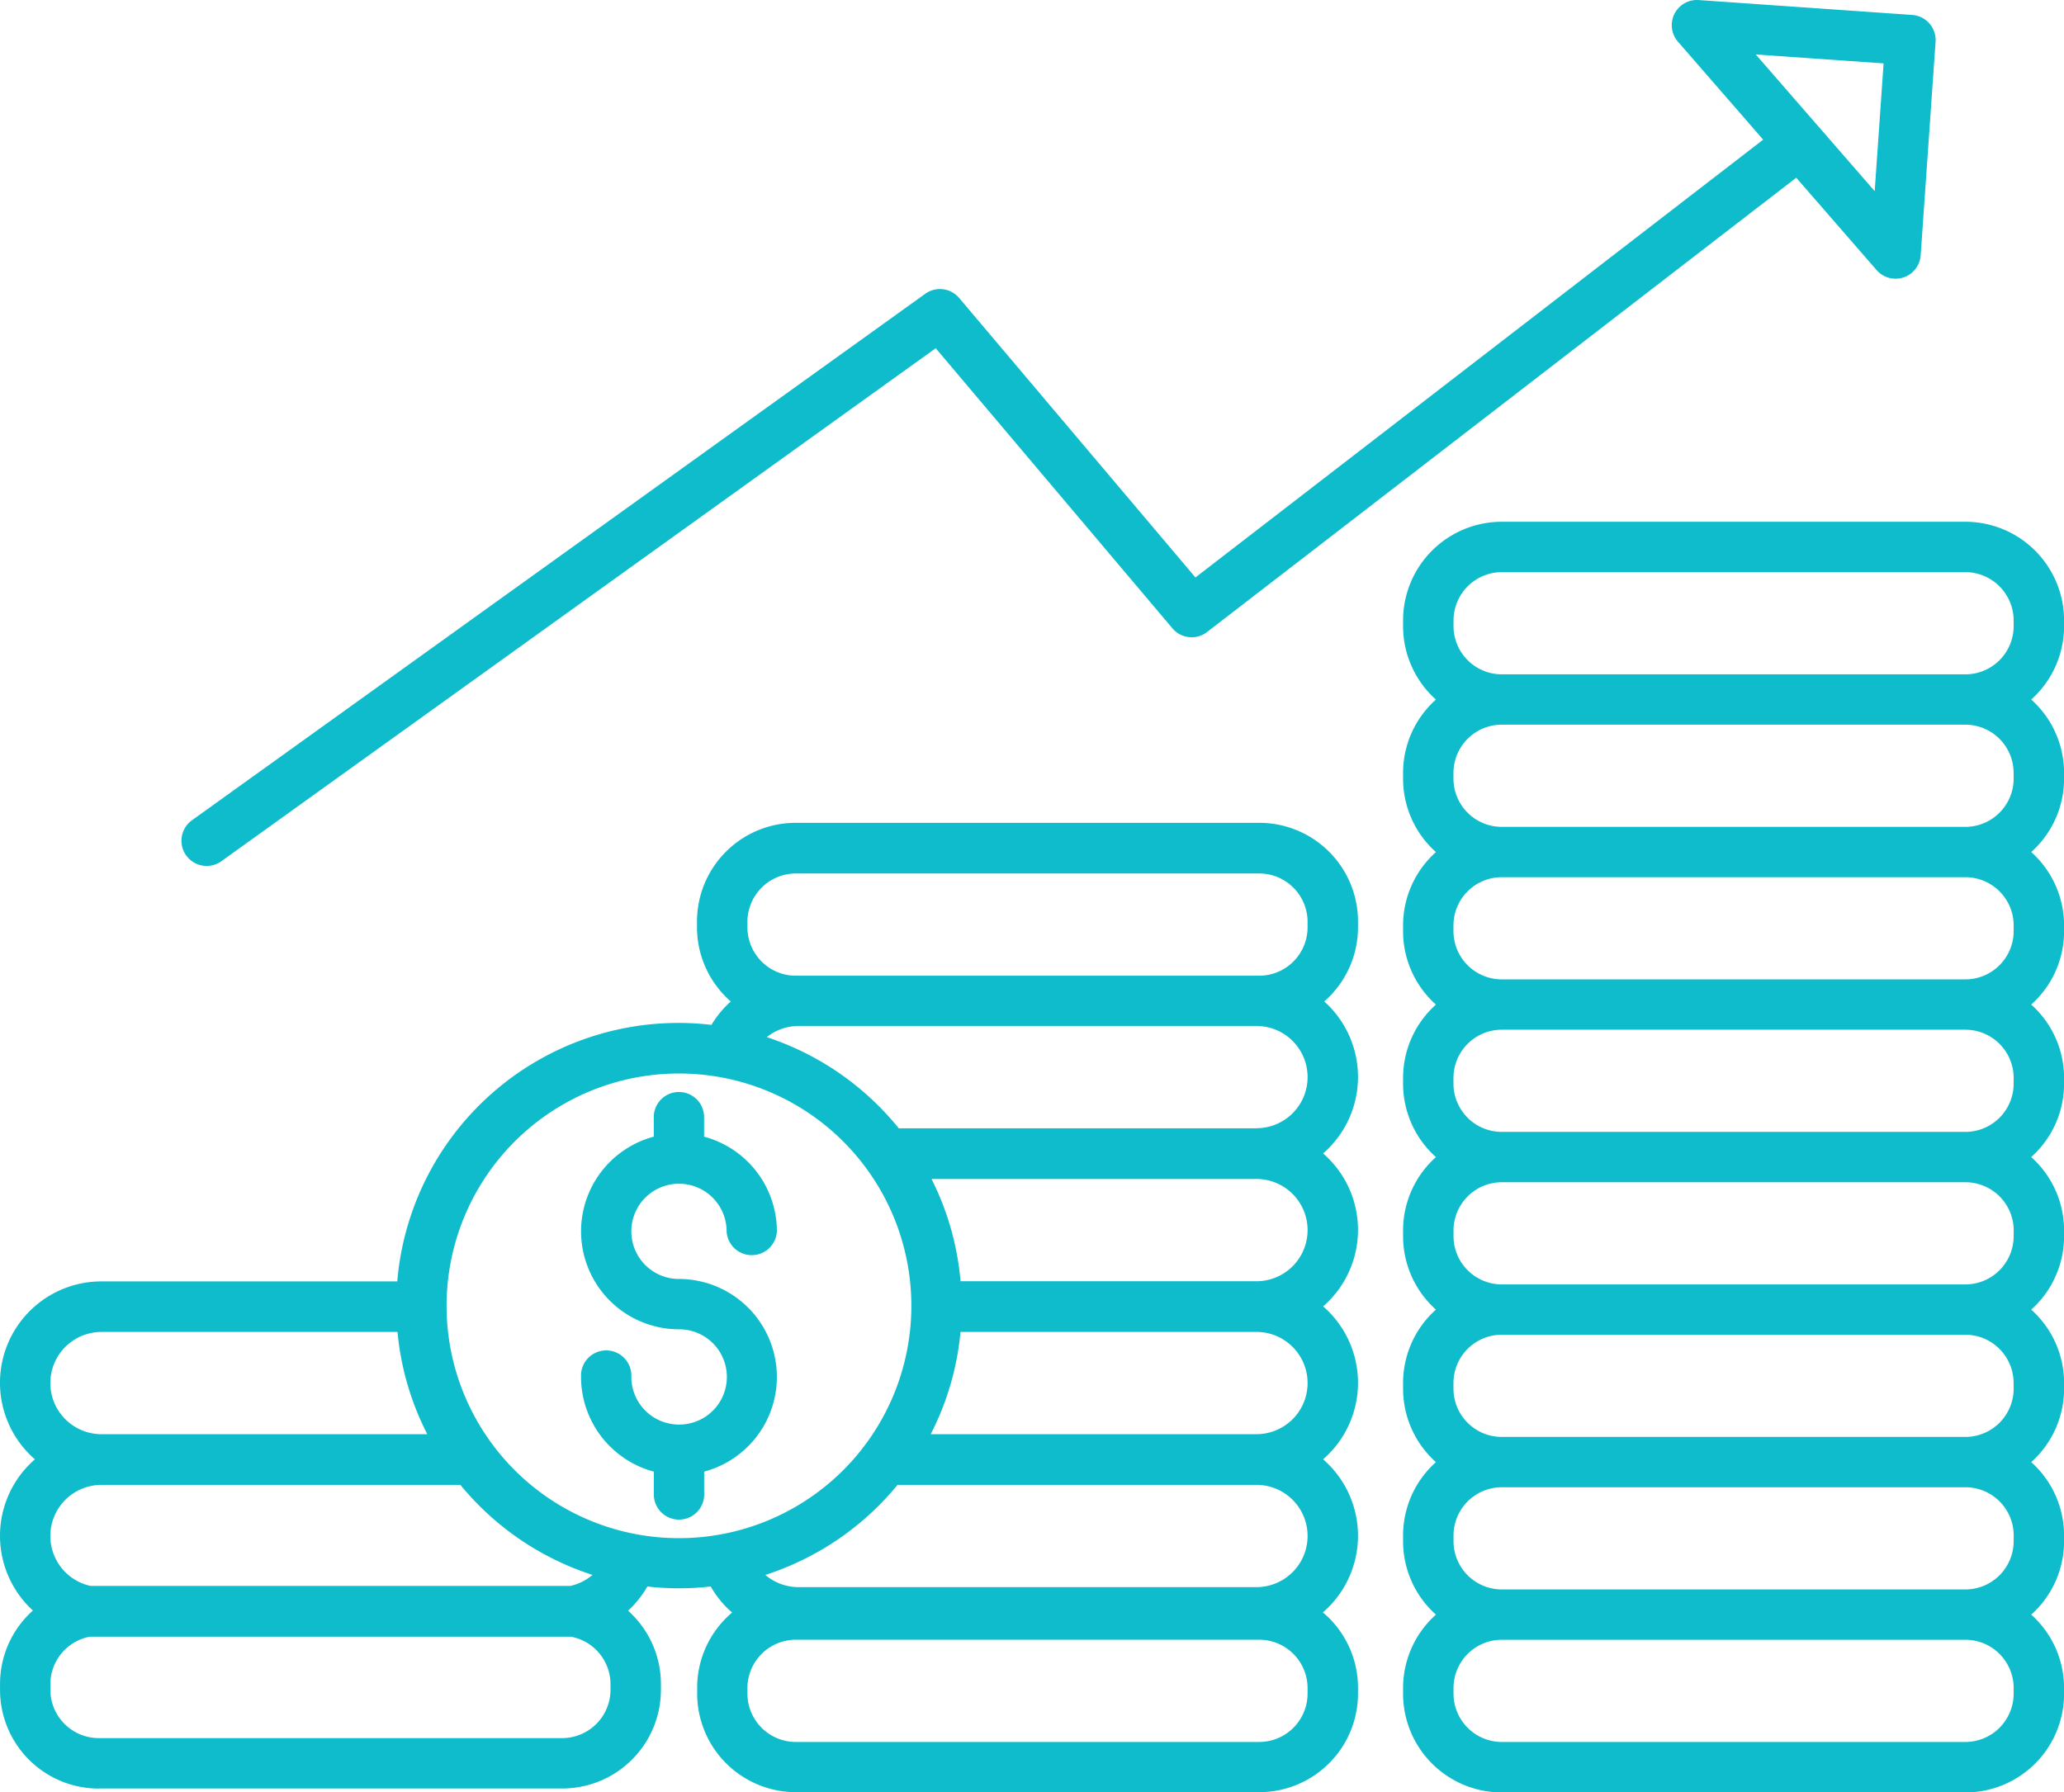 <svg xmlns="http://www.w3.org/2000/svg" width="110.826" height="96.258" viewBox="0 0 110.826 96.258">
  <g id="sales" transform="translate(-9.998 -42.339)">
    <path id="Path_31707" data-name="Path 31707" d="M153.773,320.81l-.028,0-.028,0a2.561,2.561,0,0,1-2.53-2.557,1.352,1.352,0,1,0-2.7,0,5.271,5.271,0,0,0,3.91,5.085v1.151a1.352,1.352,0,1,0,2.7,0v-1.152a5.262,5.262,0,0,0-1.352-10.346,2.558,2.558,0,1,1,2.558-2.558,1.352,1.352,0,0,0,2.7,0,5.271,5.271,0,0,0-3.91-5.085v-.974a1.352,1.352,0,1,0-2.7,0v.974a5.262,5.262,0,0,0,1.352,10.346,2.558,2.558,0,1,1,.028,5.116Z" transform="translate(-107.29 -201.963)" fill="#0ebccb"/>
    <path id="Path_31708" data-name="Path 31708" d="M374.665,166.738H349.772a5.3,5.3,0,0,0-5.3,5.3v.307a5.283,5.283,0,0,0,1.764,3.942,5.282,5.282,0,0,0-1.764,3.942v.307a5.282,5.282,0,0,0,1.764,3.942,5.283,5.283,0,0,0-1.764,3.942v.307a5.282,5.282,0,0,0,1.764,3.942,5.282,5.282,0,0,0-1.764,3.942v.306a5.282,5.282,0,0,0,1.764,3.942,5.283,5.283,0,0,0-1.764,3.942v.307a5.282,5.282,0,0,0,1.764,3.942,5.282,5.282,0,0,0-1.764,3.942v.307a5.283,5.283,0,0,0,1.764,3.942,5.282,5.282,0,0,0-1.764,3.942v.307a5.282,5.282,0,0,0,1.764,3.942,5.283,5.283,0,0,0-1.764,3.942v.307a5.3,5.3,0,0,0,5.3,5.3h24.892a5.3,5.3,0,0,0,5.3-5.3v-.307a5.284,5.284,0,0,0-1.765-3.943,5.282,5.282,0,0,0,1.765-3.941v-.307a5.283,5.283,0,0,0-1.764-3.942,5.284,5.284,0,0,0,1.764-3.942v-.307a5.282,5.282,0,0,0-1.764-3.942,5.282,5.282,0,0,0,1.764-3.942V204.8a5.284,5.284,0,0,0-1.765-3.943,5.283,5.283,0,0,0,1.765-3.941v-.307a5.283,5.283,0,0,0-1.764-3.942,5.283,5.283,0,0,0,1.764-3.942v-.307a5.283,5.283,0,0,0-1.764-3.942,5.283,5.283,0,0,0,1.764-3.942v-.307a5.283,5.283,0,0,0-1.764-3.942,5.284,5.284,0,0,0,1.764-3.942v-.307A5.3,5.3,0,0,0,374.665,166.738Zm2.592,62.941a2.6,2.6,0,0,1-2.592,2.592H349.772a2.6,2.6,0,0,1-2.592-2.592v-.307a2.594,2.594,0,0,1,2.543-2.59h24.991a2.594,2.594,0,0,1,2.543,2.59Zm0-8.191a2.594,2.594,0,0,1-2.543,2.59H349.723a2.594,2.594,0,0,1-2.543-2.59v-.307a2.594,2.594,0,0,1,2.54-2.59h25a2.594,2.594,0,0,1,2.54,2.59Zm0-8.191a2.594,2.594,0,0,1-2.54,2.59h-25a2.594,2.594,0,0,1-2.54-2.59v-.307a2.594,2.594,0,0,1,2.543-2.59h24.991a2.594,2.594,0,0,1,2.543,2.59Zm0-8.191a2.594,2.594,0,0,1-2.543,2.59H349.723a2.594,2.594,0,0,1-2.543-2.59V204.8a2.594,2.594,0,0,1,2.54-2.59h25a2.594,2.594,0,0,1,2.54,2.59Zm0-8.191a2.594,2.594,0,0,1-2.54,2.59h-25a2.594,2.594,0,0,1-2.54-2.59v-.307a2.594,2.594,0,0,1,2.54-2.59h25a2.594,2.594,0,0,1,2.54,2.59Zm0-8.191a2.594,2.594,0,0,1-2.54,2.59h-25a2.594,2.594,0,0,1-2.54-2.59v-.307a2.594,2.594,0,0,1,2.54-2.59h25a2.594,2.594,0,0,1,2.54,2.59Zm0-8.191a2.594,2.594,0,0,1-2.54,2.59h-25a2.594,2.594,0,0,1-2.54-2.59v-.307a2.594,2.594,0,0,1,2.542-2.59h24.994a2.594,2.594,0,0,1,2.542,2.59Zm0-8.191a2.594,2.594,0,0,1-2.542,2.59H349.722a2.594,2.594,0,0,1-2.542-2.59v-.307a2.6,2.6,0,0,1,2.592-2.592h24.892a2.6,2.6,0,0,1,2.592,2.592Z" transform="translate(-259.136 -96.377)" fill="#0ebccb"/>
    <path id="Path_31709" data-name="Path 31709" d="M95.014,58.342a1.352,1.352,0,0,0-1.821-.225L53.82,86.392a1.352,1.352,0,0,0,1.577,2.2L93.755,61.041l12.709,15.043a1.352,1.352,0,0,0,1.858.2l31.639-24.4,4.313,4.959a1.352,1.352,0,0,0,2.368-.793l.8-11.466a1.352,1.352,0,0,0-1.254-1.442l-11.466-.8a1.352,1.352,0,0,0-1.114,2.235l4.577,5.263L107.7,73.352Zm42.774-13.077,6.863.478-.478,6.862Z" transform="translate(-33.514)" fill="#0ebccb"/>
    <path id="Path_31710" data-name="Path 31710" d="M15.294,290.436H40.186a5.3,5.3,0,0,0,5.3-5.3v-.307a5.284,5.284,0,0,0-1.764-3.942,5.452,5.452,0,0,0,1.036-1.3,14.865,14.865,0,0,0,3.4,0,5.423,5.423,0,0,0,1.151,1.4,5.285,5.285,0,0,0-1.877,4.039v.307a5.3,5.3,0,0,0,5.3,5.3H77.616a5.3,5.3,0,0,0,5.3-5.3v-.307a5.285,5.285,0,0,0-1.885-4.046,5.438,5.438,0,0,0,.011-8.223,5.438,5.438,0,0,0,0-8.214,5.438,5.438,0,0,0,0-8.214,5.439,5.439,0,0,0,.059-8.163,5.283,5.283,0,0,0,1.815-3.986v-.306a5.3,5.3,0,0,0-5.3-5.3H52.723a5.3,5.3,0,0,0-5.3,5.3v.307a5.283,5.283,0,0,0,1.815,3.986,5.471,5.471,0,0,0-1.039,1.258,15.152,15.152,0,0,0-16.87,13.777H15.447a5.445,5.445,0,0,0-3.575,9.556,5.439,5.439,0,0,0-.107,8.12A5.283,5.283,0,0,0,10,284.833v.307a5.3,5.3,0,0,0,5.3,5.3Zm64.914-5.091a2.6,2.6,0,0,1-2.592,2.592H52.723a2.6,2.6,0,0,1-2.592-2.592v-.307a2.6,2.6,0,0,1,2.592-2.592H77.616a2.6,2.6,0,0,1,2.592,2.592Zm-2.746-5.724H52.877a2.739,2.739,0,0,1-1.785-.655,15.231,15.231,0,0,0,7.1-4.837H77.463a2.746,2.746,0,1,1,0,5.492Zm0-8.214H59.972a15.052,15.052,0,0,0,1.6-5.492H77.463a2.746,2.746,0,1,1,0,5.492Zm0-8.214H61.574a15.058,15.058,0,0,0-1.559-5.492H77.463a2.746,2.746,0,1,1,0,5.492Zm0-8.214H58.257a15.232,15.232,0,0,0-7.088-4.895,2.743,2.743,0,0,1,1.708-.6H77.463a2.746,2.746,0,1,1,0,5.492ZM50.131,243.886a2.6,2.6,0,0,1,2.592-2.592H77.616a2.6,2.6,0,0,1,2.592,2.592v.307a2.6,2.6,0,0,1-2.592,2.592H52.723a2.6,2.6,0,0,1-2.592-2.592Zm-3.676,8.15a12.478,12.478,0,1,1-12.478,12.478,12.478,12.478,0,0,1,12.478-12.478Zm-31.007,13.88H31.342a15.057,15.057,0,0,0,1.6,5.492H15.447a2.746,2.746,0,1,1,0-5.492Zm0,8.214H34.718a15.229,15.229,0,0,0,7.094,4.835,2.732,2.732,0,0,1-1.191.592H14.861a2.745,2.745,0,0,1,.586-5.427Zm-2.746,10.7a2.6,2.6,0,0,1,2.114-2.547H40.655a2.6,2.6,0,0,1,2.124,2.548v.307a2.6,2.6,0,0,1-2.592,2.592H15.294a2.6,2.6,0,0,1-2.592-2.592Z" transform="translate(0 -152.044)" fill="#0ebccb"/>
  </g>
</svg>
